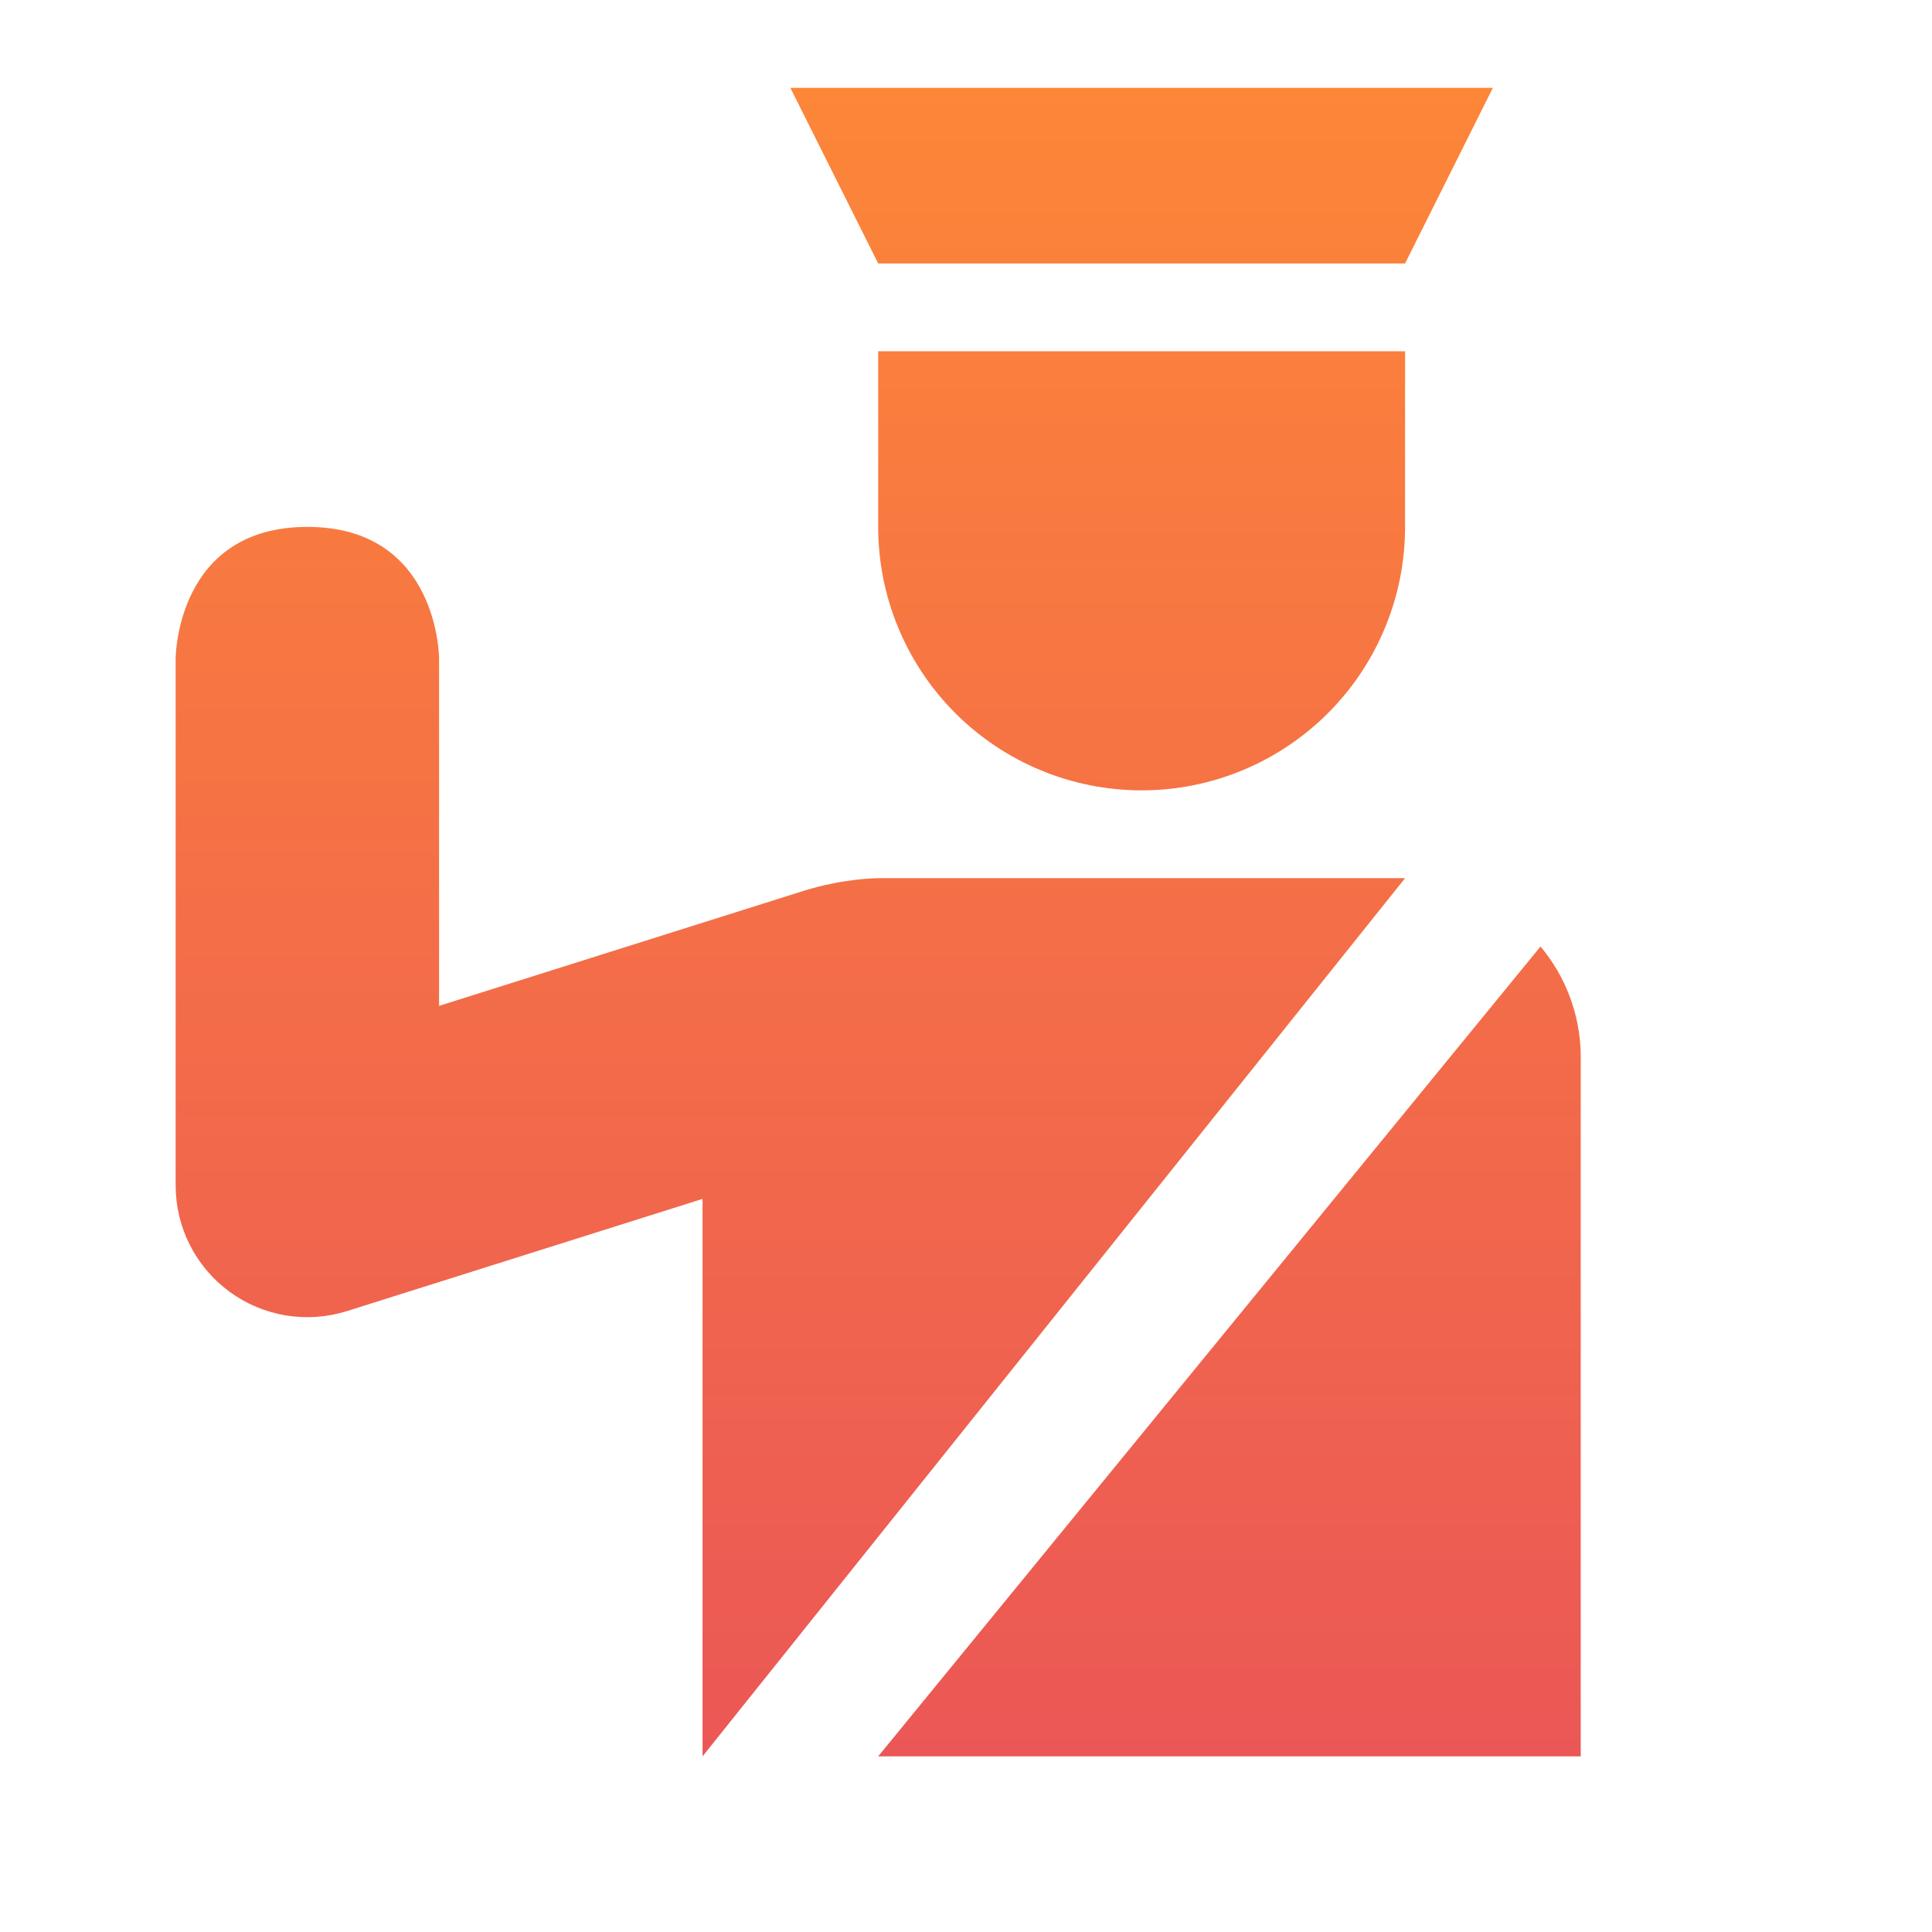 <svg width="68" height="68" viewBox="0 0 68 68" fill="none" xmlns="http://www.w3.org/2000/svg">
<path d="M27.818 3.091L30.909 9.273H49.454L52.545 3.091H27.818ZM30.909 12.364V18.545C30.909 21.005 31.886 23.363 33.625 25.102C35.364 26.841 37.722 27.818 40.182 27.818C42.641 27.818 44.999 26.841 46.739 25.102C48.477 23.363 49.454 21.005 49.454 18.545V12.364H30.909ZM10.818 18.545C6.182 18.545 6.182 23.182 6.182 23.182V41.727C6.182 42.455 6.354 43.172 6.683 43.821C7.012 44.47 7.489 45.033 8.076 45.463C8.663 45.894 9.343 46.18 10.061 46.298C10.779 46.417 11.515 46.365 12.209 46.147L24.727 42.197V61.818L49.454 30.909H30.909C30.909 30.909 29.703 30.909 28.288 31.354L15.454 35.403V23.182C15.454 23.182 15.454 18.545 10.818 18.545ZM54.221 33.314L30.909 61.818H55.636V37.091C55.61 35.707 55.11 34.374 54.221 33.314Z" fill="url(#paint0_linear_3292_690)"/>
<defs>
<linearGradient id="paint0_linear_3292_690" x1="30.909" y1="3.091" x2="30.909" y2="61.818" gradientUnits="userSpaceOnUse">
<stop stop-color="#FD8638"/>
<stop offset="1" stop-color="#EB5756"/>
</linearGradient>
</defs>
</svg>
